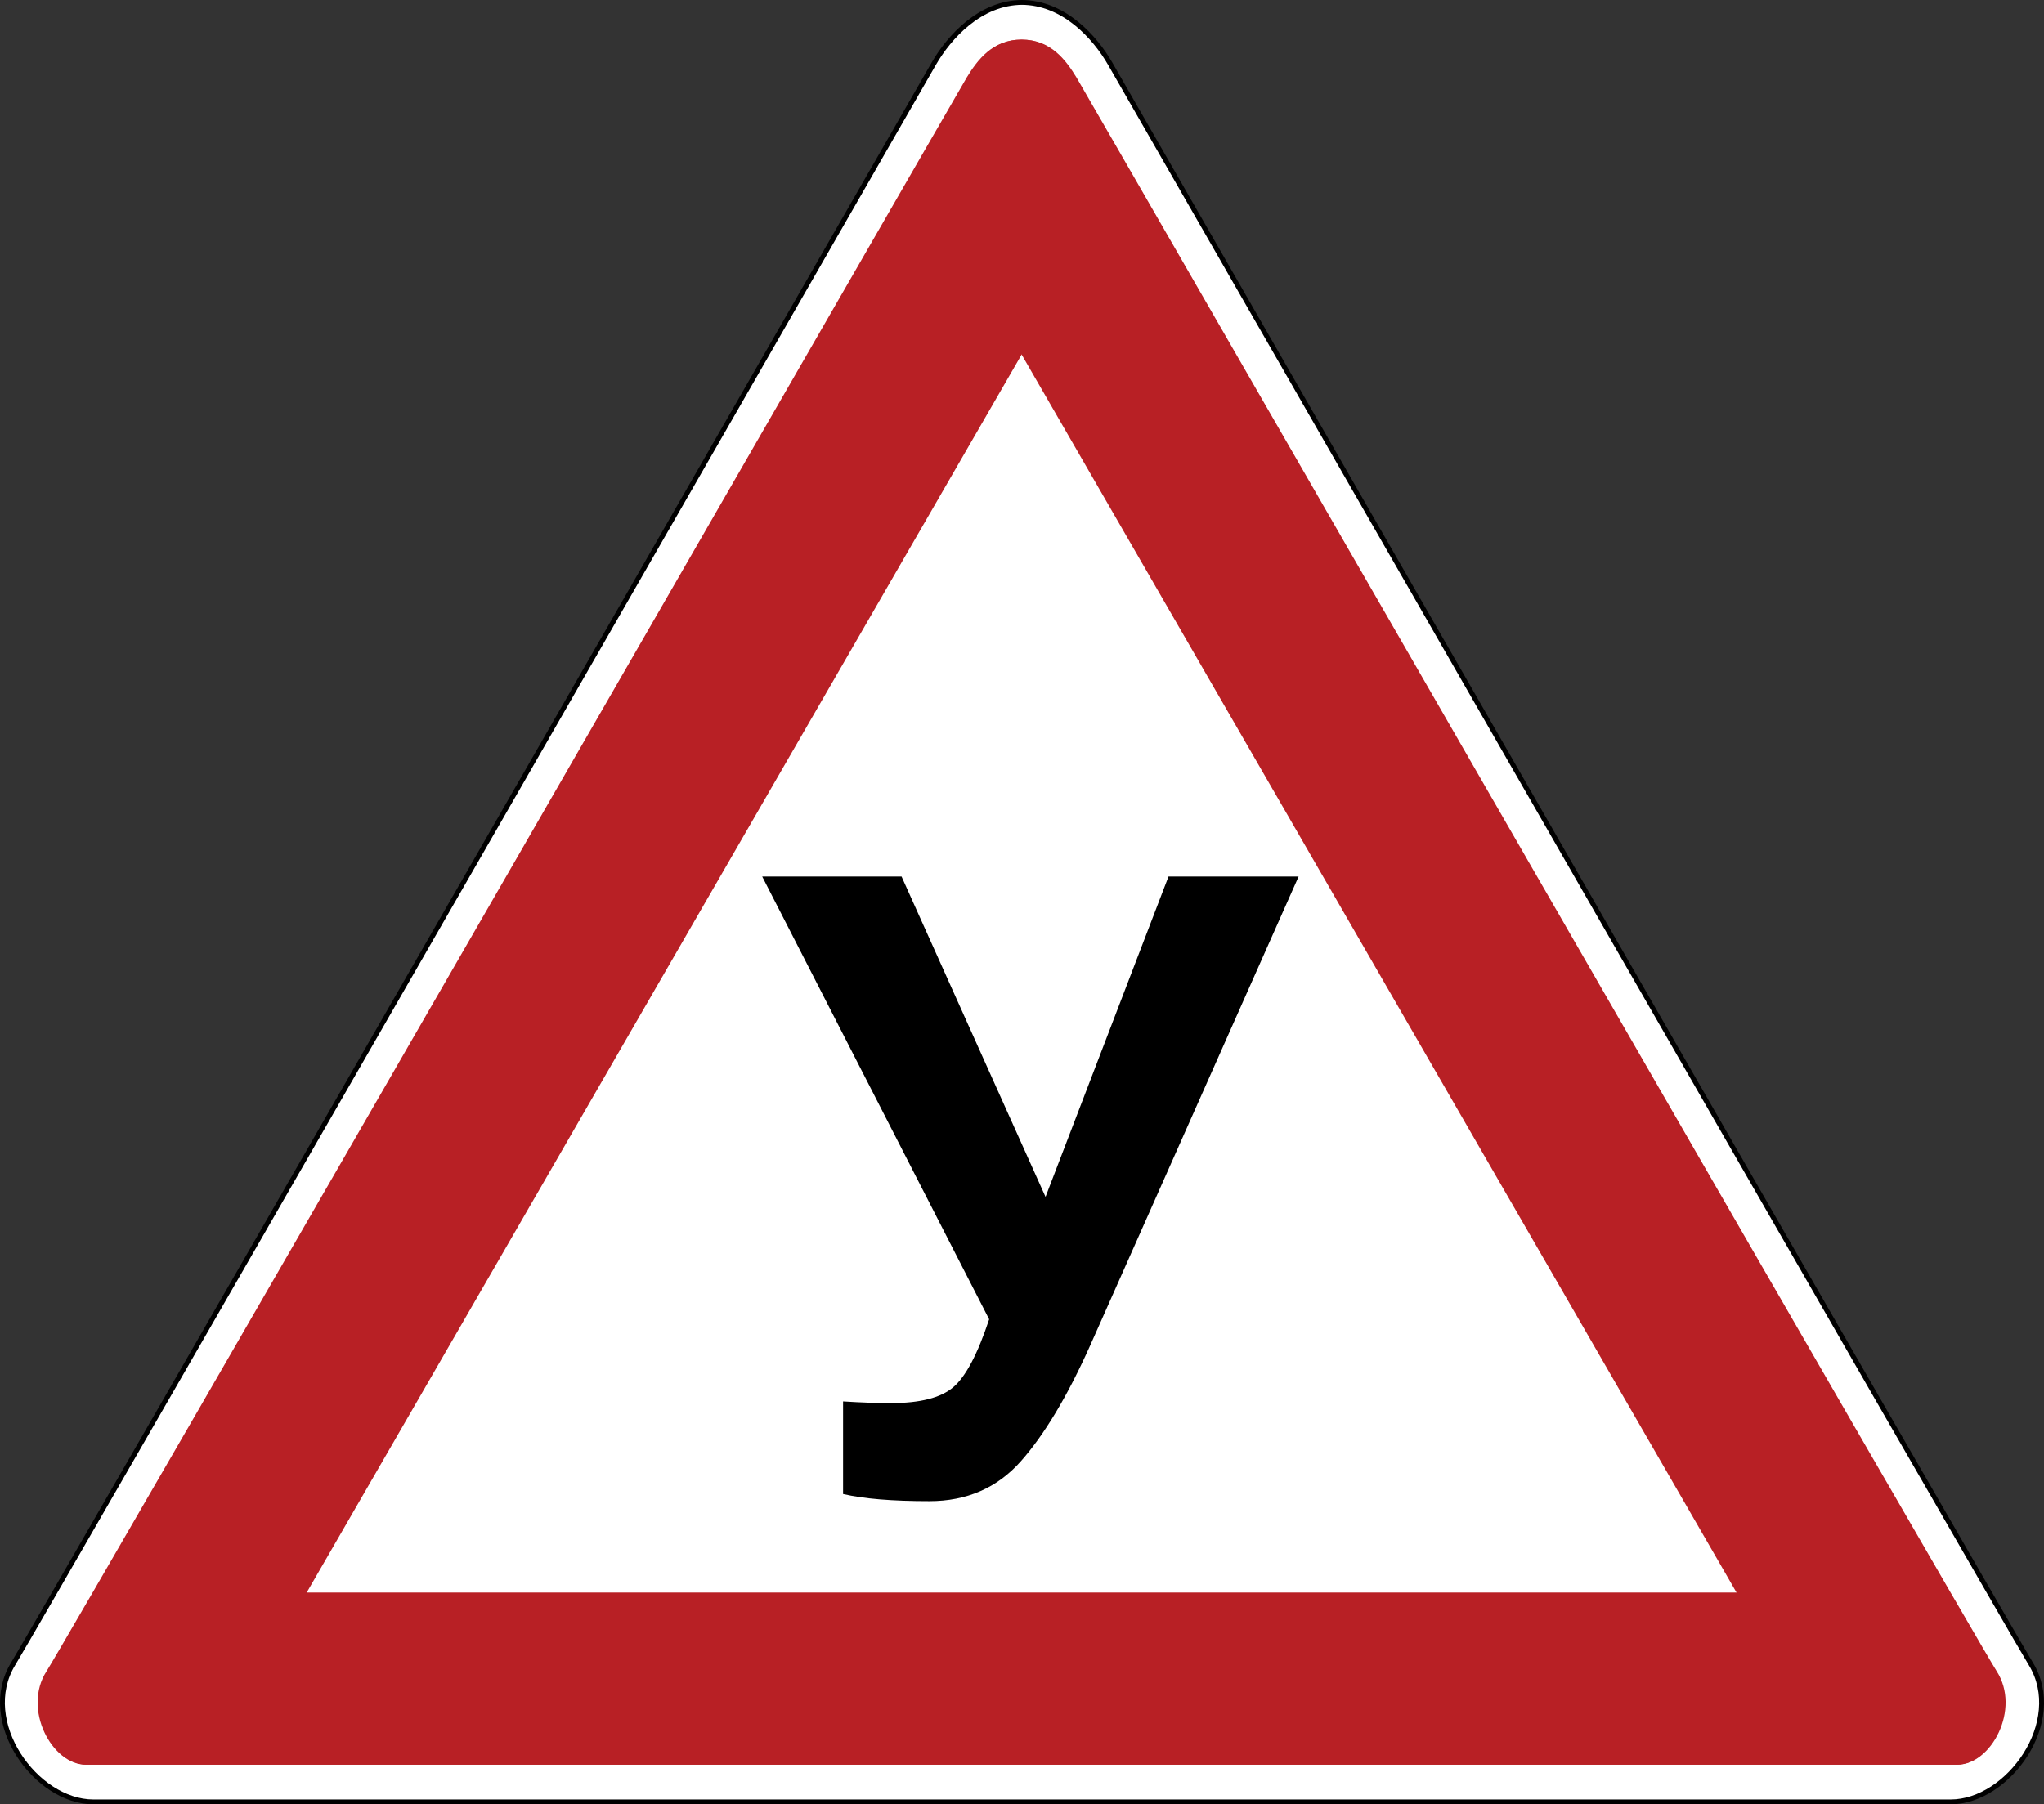 <?xml version="1.0" encoding="UTF-8"?> <svg xmlns="http://www.w3.org/2000/svg" id="Layer_1" data-name="Layer 1" viewBox="0 0 423.41 373.85"><rect x="0" y="0" width="423.41" height="373.85" fill="#333333" stroke="none"/><defs><style> .cls-1 { fill: #fff; stroke: #000; } .cls-2 { fill: #000; } .cls-2, .cls-3 { stroke-width: 0px; } .cls-3 { fill: #b82025; } </style></defs><path class="cls-1" d="M211.69,373.35h192.38c11.94,0,23.89-16.63,16.63-28.58-7.25-11.94-187.64-326.21-190.75-331.61-3.11-5.4-9.55-12.66-18.37-12.66h.24c-8.82,0-15.25,7.26-18.37,12.66C190.35,18.56,9.96,332.83,2.71,344.77c-7.25,11.94,4.69,28.58,16.63,28.58h192.38-.03Z"></path><path class="cls-3" d="M413.61,346.27c-5.05-7.86-188.47-326.68-190.62-330.22-2.15-3.54-5.31-7.84-11.26-7.84h-.06c-5.94,0-9.1,4.3-11.25,7.84-2.15,3.54-185.57,322.36-190.62,330.22-5.05,7.86,1.12,19.37,8.14,19.37h387.53c7.02,0,13.19-11.51,8.14-19.37ZM63.51,330.01L211.71,73.32l148.2,256.69H63.51Z"></path><path class="cls-3" d="M17.79,365.64h387.53c7.02,0,13.19-11.51,8.14-19.37-5.05-7.86-188.47-326.68-190.62-330.22s-5.31-7.84-11.26-7.84h-.06c-5.94,0-9.1,4.3-11.26,7.84-2.15,3.54-185.57,322.36-190.62,330.22-5.05,7.86,1.12,19.37,8.14,19.37ZM359.74,330.01H63.36L211.55,73.32l148.19,256.69h0Z"></path><path class="cls-2" d="M157.89,181.62h28.87l29.82,66.37,25.47-66.37h26.95l-43.17,97.15c-4.71,10.52-9.51,18.53-14.39,24.03-4.88,5.49-11.19,8.24-18.92,8.24s-13.58-.49-17.88-1.48v-19.19c3.66.23,6.98.35,9.94.35,5.99,0,10.28-1.09,12.86-3.27,2.59-2.18,5.07-6.88,7.46-14.09l-47.01-91.74Z"></path></svg> 